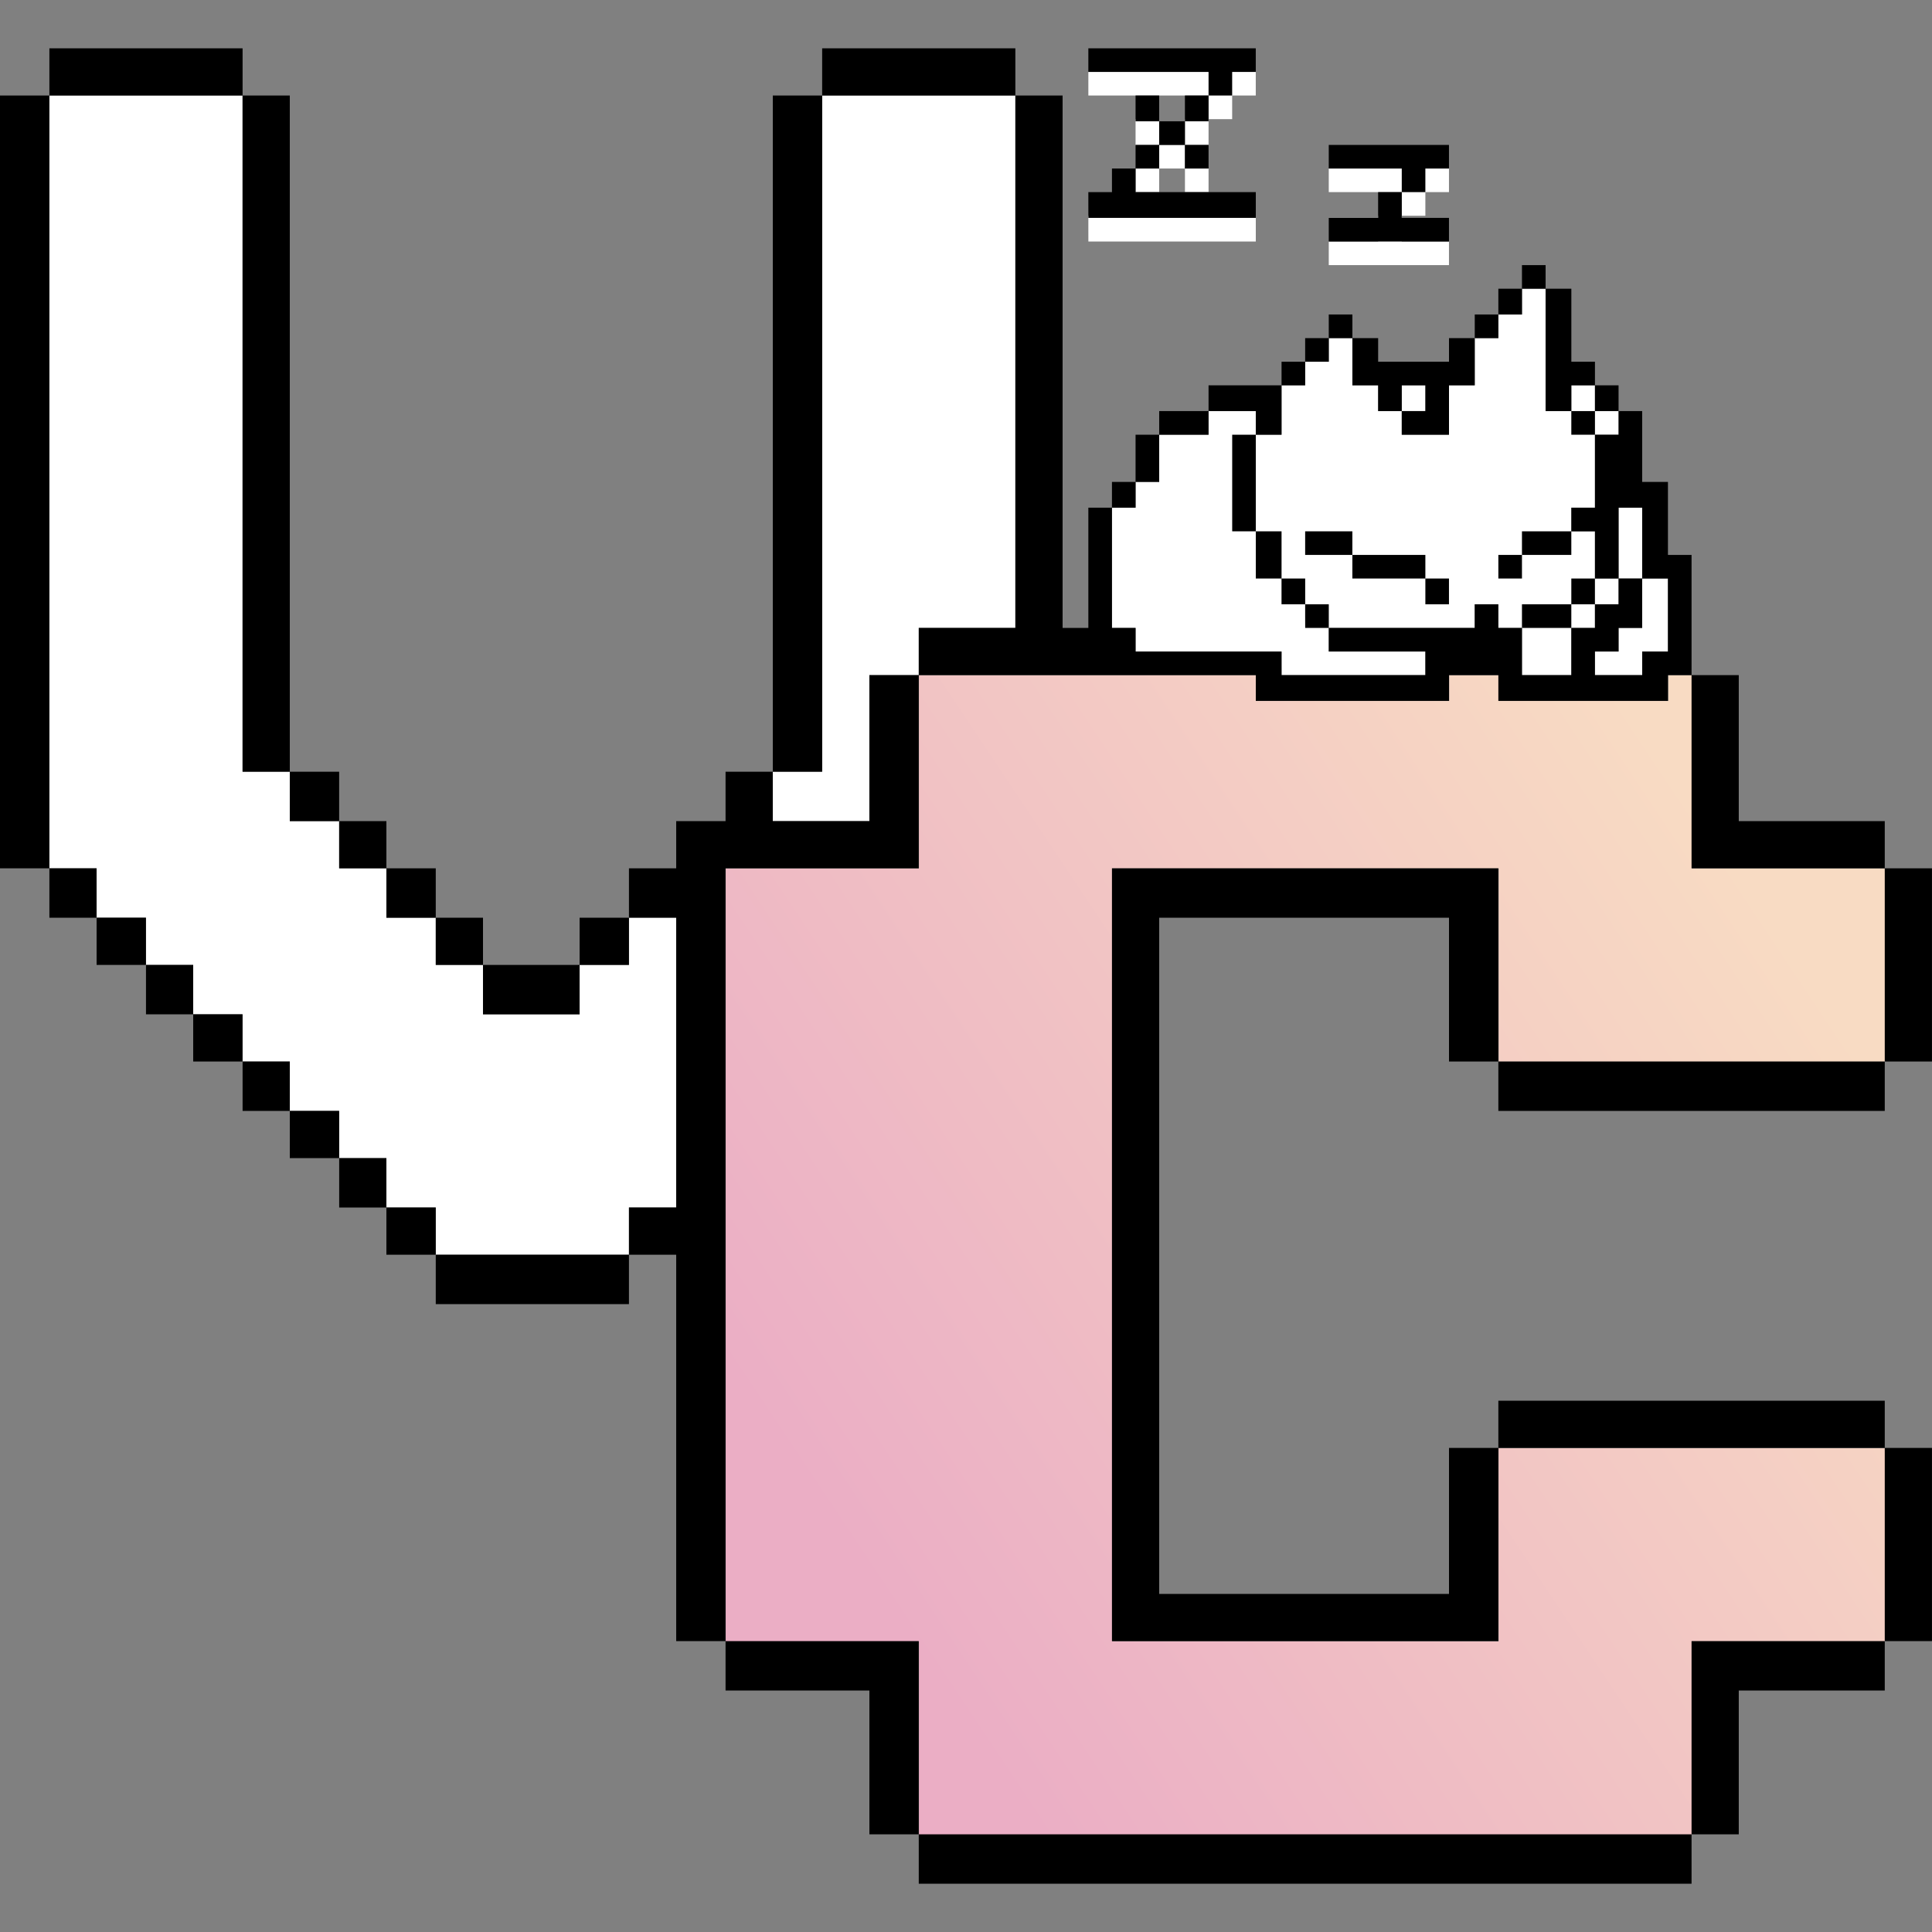<svg xmlns="http://www.w3.org/2000/svg" xml:space="preserve" width="64" height="64" version="1.0"><rect width="100%" height="100%" fill="#808080" stroke="none"/><defs><linearGradient id="a" x1="1400.8" x2="1940.8" y1="30.196" y2="-329.8" gradientTransform="translate(-71.924 48.169) scale(.068)" gradientUnits="userSpaceOnUse"><stop offset=".1" stop-color="#ebaec5"/><stop offset=".9" stop-color="#f8dbc3"/></linearGradient></defs><g stroke-width=".068"><g fill="#fff"><path d="M42.452 21.973v-.391h-4.835V20.8h-.782v-3.983h.782v-.853h.782V14.4h1.636v-.782h1.564v.782h.853v-1.636h.783v-.782h.782V11.2h.782v1.564h.853v.854h.783v-.854h.782v.854h-.782v.782h1.564v-1.636h.853V11.2h.783v-.782h.782v-.854h.782v4.053h.853v-.853h.782v.853h.783v.783h-.783v2.417h-.782v.783h.782v1.564h.783v-2.347h.782v2.347h.853v2.418H54.4v.782h-1.565v-.782h.783V20.8h.782v-1.636h-.782v.853h-.783v.783h-.782v1.564h-1.635V20.8h-.783v-.783h-.782v.783h-4.835v.782h3.2v.782h-4.765zM44.017 8.391V8h1.636v-.853h.782v-.783h-2.418v-.782h3.982v.782h-.782v.783h-.782V8h1.564v.782h-3.982zm-7.964-.818v-.426h.782v-.783h.782v-.782h.782V4.8h-.782v-.853h.782V4.8h.854v-.853h.782v-.783h-3.982v-.782h5.546v.782h-.782v.783h-.782V4.8h-.782v.782h.782v.782h-.782v-.782h-.854v.782h-.782v.783H41.6V8h-5.546zM14.435 40.781V40h-1.636v-1.636h-1.564V36.8H9.599v-1.636H8.035V33.6H6.399v-1.636H4.835V30.4H3.199v-1.636H1.635v-25.6h6.4v22.4h1.564V27.2h1.636v1.565h1.564v1.635h1.636v1.565h1.564v1.635h3.2v-1.635h1.636v-1.565h1.564V40h-1.564v1.565h-6.4z"/></g><path fill="url(#a)" d="M34.276 19.76h5.312v.812h6.09v-.812h1.557v.812h5.346v-.812h.745v6.09h6.09v6.091h-12.18v-6.09H35.053v24.361h12.181v-6.09h12.181v6.09h-6.09v6.091H28.964v-6.09h-6.09V25.85h6.09v-6.09" transform="translate(0 1.6) scale(1.051)"/><path fill="#fff" d="M30.435 22.364H28.8v4.835h-3.2v-1.635h1.635v-22.4h6.4v17.635h-3.2v1.565"/><path d="M30.435 61.582v-.818H28.8V56h-4.765v-1.636H22.4v-12.8h-1.565V43.2h-6.4v-1.636H12.8V40h-1.564v-1.636H9.6V36.8H8.036v-1.636H6.4V33.6H4.836v-1.636H3.2V30.4H1.636v-1.636H0v-25.6h1.636V1.6h6.4v1.565H9.6v22.4h1.635V27.2H12.8v1.565h1.635V30.4H16v1.565h3.2V30.4h1.635v-1.635H22.4V27.2h1.635v-1.635H25.6v-22.4h1.635V1.6h6.4v1.565H35.2V20.8h.853v-3.982h.782v-.853h.782V14.4h.783v-.782h1.635v-.853h2.418v-.782h.782V11.2h.782v-.782h.783v.782h.853v.783H48V11.2h.853v-.782h.782v-.853h.782v-.782h.783v.782h.853v2.418h.782v.782h.782v.853h.782v2.347h.854v2.418h.782v3.982h1.564V27.2h4.836v1.565h1.564v6.4h-1.564V36.8h-12.8v-1.635H48V30.4h-9.6v22.4H48v-4.835h1.635V46.4h12.8v1.565h1.564v6.4h-1.564V56h-4.836v4.765h-1.564V62.4h-25.6zm25.6-4.018v-3.2h6.4v-6.4h-12.8v6.4h-12.8v-25.6h12.8v6.4h12.8v-6.4h-6.4v-6.4h-.782v.854h-5.618v-.853H48v.853h-6.4v-.853H30.435V20.8h3.2V3.165h-6.4v22.4h-1.636V27.2h3.2v-4.835h1.636v6.4h-6.4v25.6h6.4v6.399h25.6zm-35.2-16.782v-.783H22.4v-9.6h-1.565v1.565H19.2V33.6H16v-1.636h-1.565V30.4H12.8v-1.636h-1.565V27.2H9.6v-1.636H8.035v-22.4h-6.4v25.6H3.2v1.635h1.635v1.565H6.4v1.635h1.635v1.565H9.6v1.635h1.635v1.565H12.8v1.635h1.635v1.565h6.4zm26.382-18.809v-.39h-3.2V20.8h4.835v-.782h.782v.782h.783v1.565h1.635V20.8h.782v-.782h.783v-.853h.782V20.8h-.782v.782h-.783v.783H54.4v-.783h.853v-2.417H54.4v-2.347h-.782v2.347h-.783V17.6h-.782v-.782h.782V14.4h.783v-.782h-.783v-.853h-.782v.853H51.2V9.565h-.782v.853h-.783v.782h-.782v1.565H48V14.4h-1.565v-.782h.783v-.853h-.783v.853h-.782v-.853H44.8V11.2h-.782v.782h-.783v.783h-.782V14.4H41.6v-.782h-1.565v.782H38.4v1.565h-.782v.853h-.783V20.8h.783v.782h4.835v.783h4.764zm-3.982-1.564v-.391h-.783v-.853H41.6V17.6h-.782v-3.2h.782v3.2h.853v1.565h.783v.853h.782v.782h-.782zm7.182 0v-.391h1.635v-.853h.782v.853h-.782v.782h-1.635zm-3.2-.818v-.426h-2.418v-.783h-1.564V17.6h1.564v.782h2.418v.783h.782v.853h-.782zm2.418-.818v-.39h.782V17.6h1.635v.782h-1.635v.783h-.782zm2.417-4.764v-.391h.783v.782h-.783zm-8.035-6.4v-.39h1.635v-.854h.783v-.782h-2.418V4.8h3.982v.783h-.782v.782h-.782v.853h1.564V8h-3.982zm-7.964-.818v-.426h.782v-.782h.782V4.8h.782v-.782h-.782v-.853h.782v.853h.853v-.853h.783v-.782h-3.982V1.6h5.546v.783h-.782v.782h-.782v.853h-.783V4.8h.783v.783h-.783V4.8H38.4v.783h-.782v.782h3.982v.853h-5.546z"/></g></svg>